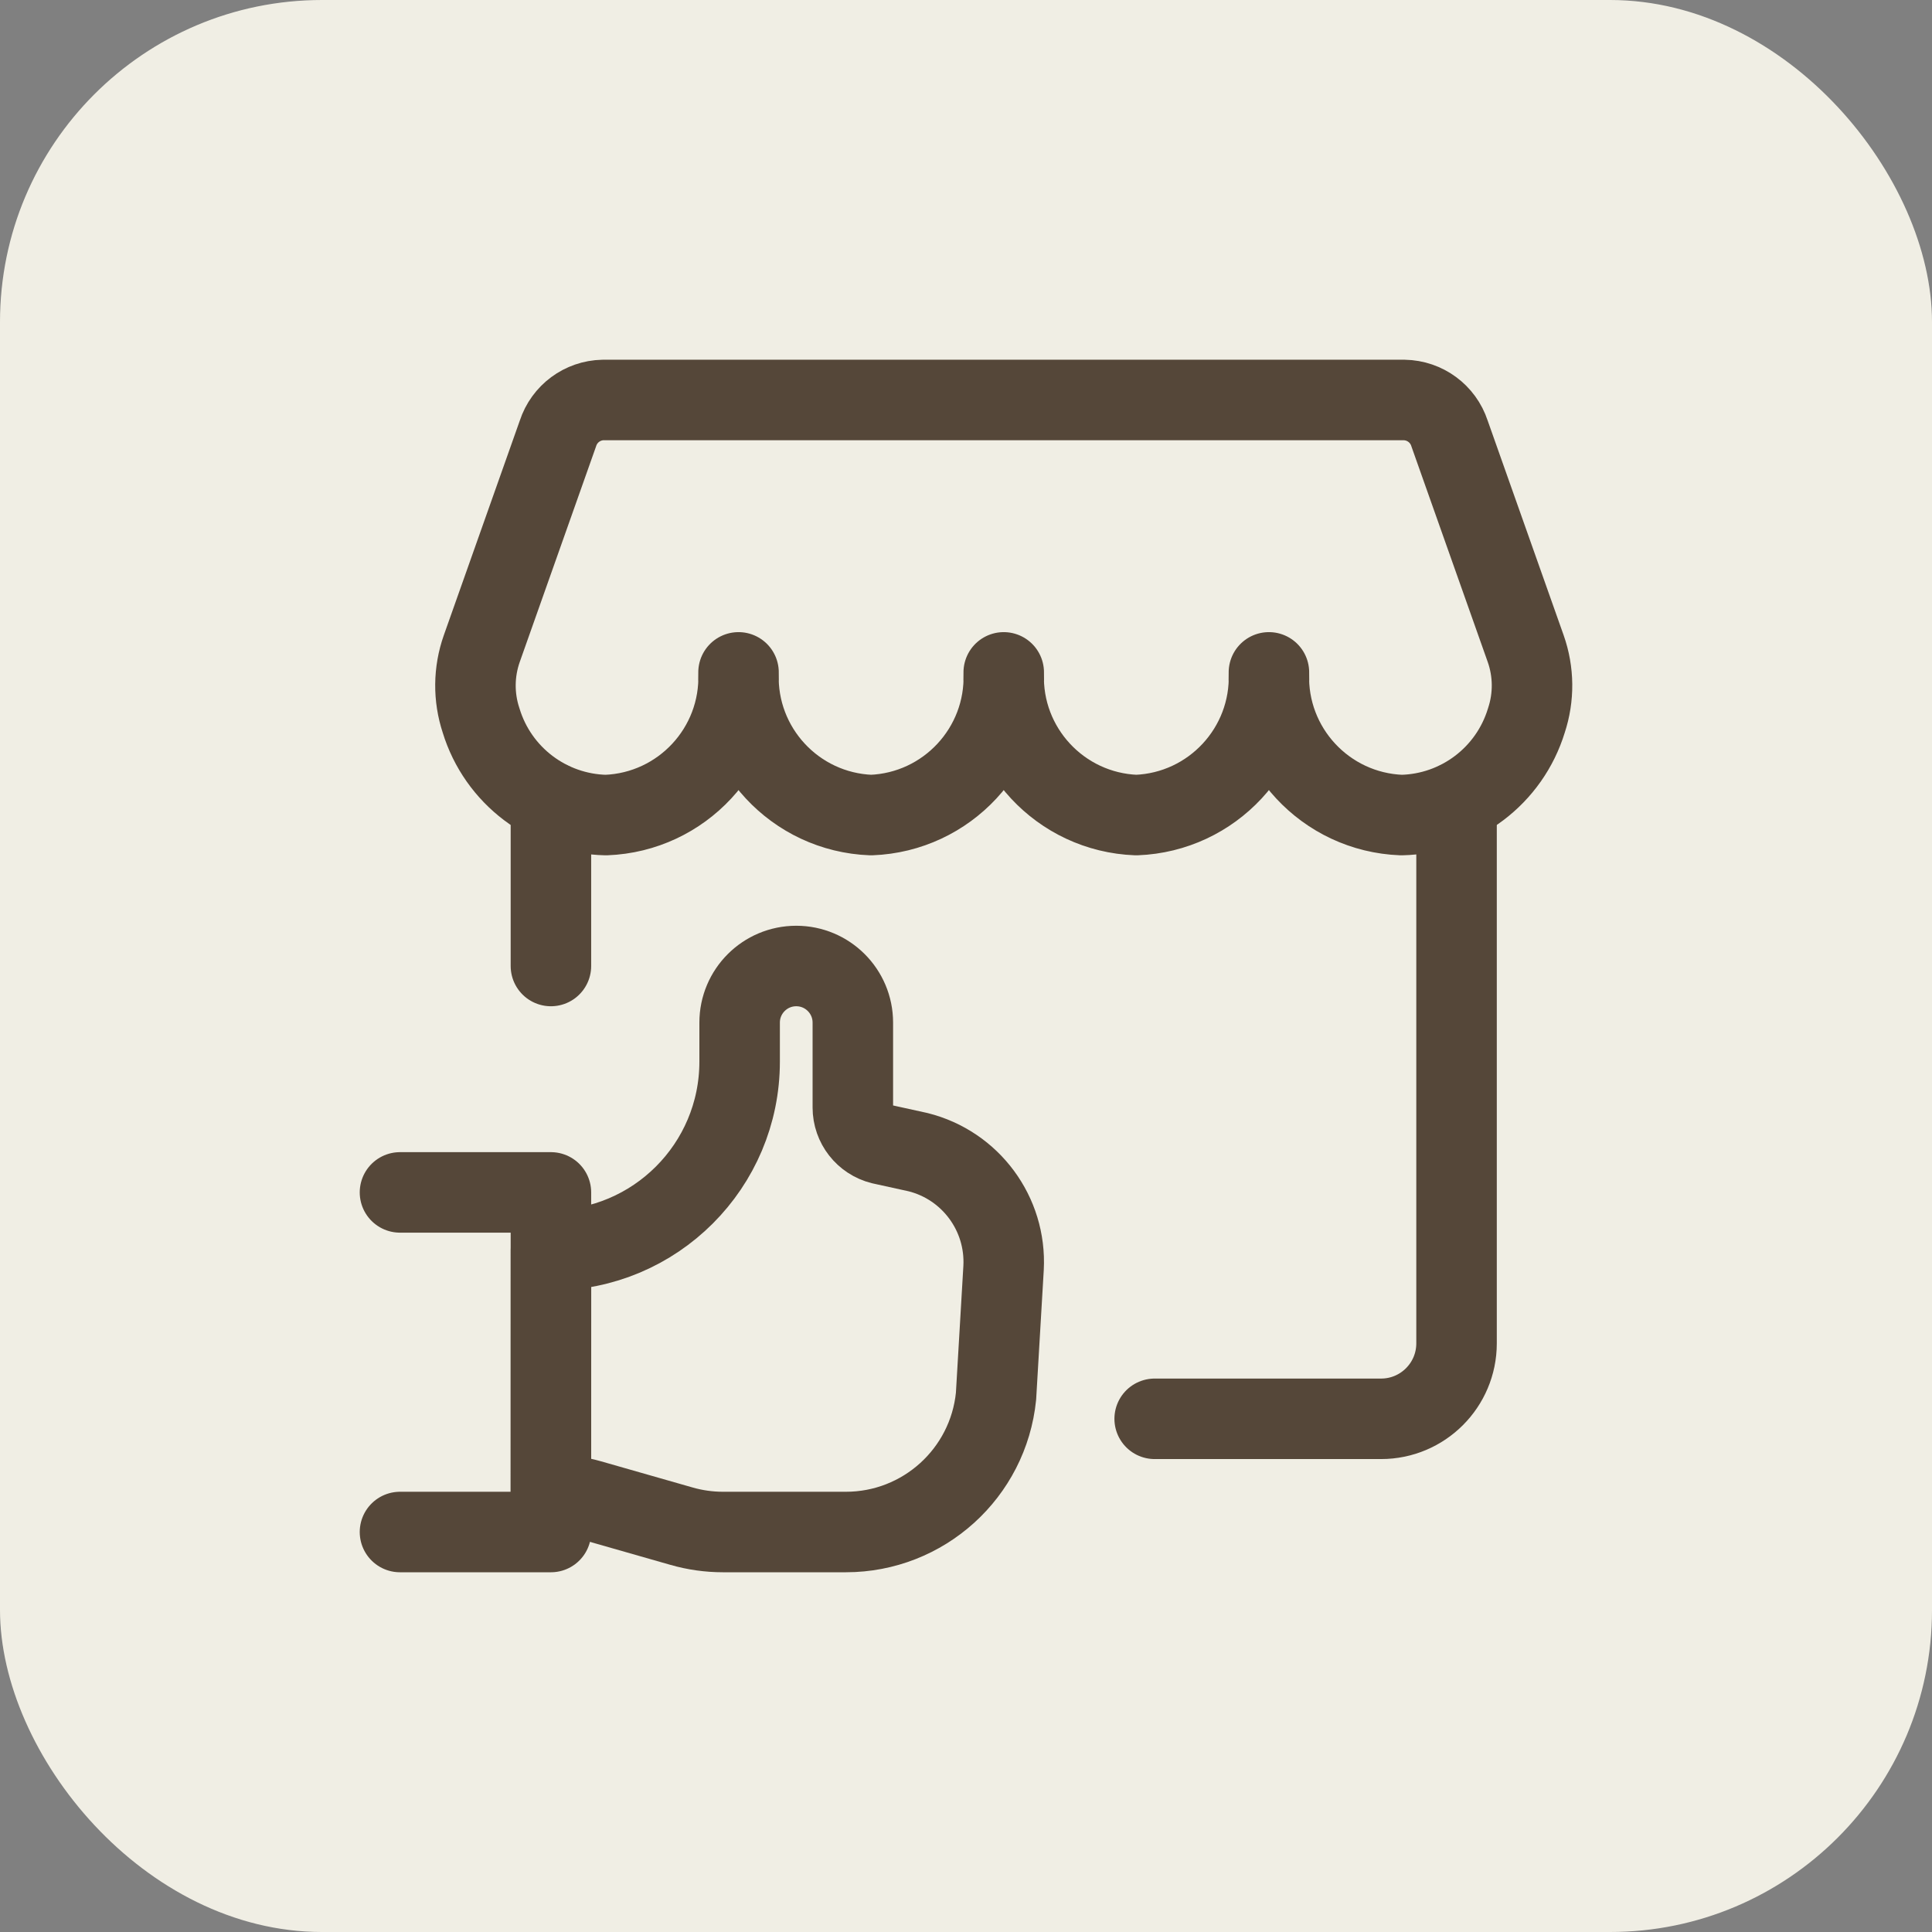 <svg xmlns="http://www.w3.org/2000/svg" fill="none" viewBox="0 0 96 96" height="96" width="96">
<rect x="0" y="0" width="96" height="96" fill="#808080" stroke="none"/>
<rect fill="#F0EEE4" rx="16" height="96" width="96"></rect>
<path stroke-linejoin="round" stroke-linecap="round" stroke-width="4" stroke="#554739" d="M29.962 19.875C28.939 19.896 28.042 20.562 27.725 21.535L23.94 32.227C23.532 33.382 23.52 34.638 23.905 35.8C24.741 38.542 27.244 40.438 30.11 40.5C33.885 40.356 36.831 37.185 36.697 33.41C36.564 37.185 39.51 40.356 43.285 40.5C47.06 40.356 50.007 37.185 49.875 33.41C49.741 37.185 52.688 40.356 56.462 40.5C60.237 40.356 63.185 37.185 63.052 33.41C62.919 37.185 65.865 40.356 69.64 40.5C72.506 40.437 75.008 38.542 75.845 35.8C76.23 34.638 76.218 33.382 75.81 32.227L72.025 21.535C71.706 20.558 70.802 19.892 69.775 19.875H29.962Z" clip-rule="evenodd" fill-rule="evenodd"></path>
<path stroke-linejoin="round" stroke-linecap="round" stroke-width="4" stroke="#554739" d="M27.375 48V39.86"></path>
<path stroke-linejoin="round" stroke-linecap="round" stroke-width="4" stroke="#554739" d="M72.375 39.86V66.75C72.375 68.821 70.696 70.5 68.625 70.5H57.375"></path>
<path stroke-linejoin="round" stroke-linecap="round" stroke-width="4" stroke="#554739" d="M27.375 74.25C28.034 74.261 28.689 74.357 29.323 74.537L33.865 75.835C34.534 76.027 35.227 76.125 35.922 76.125H42.03C45.882 76.125 49.107 73.207 49.492 69.375L49.867 63C50.009 60.313 48.227 57.903 45.617 57.25L43.797 56.85C42.963 56.642 42.377 55.892 42.377 55.032V50.812C42.377 49.259 41.118 48 39.565 48C38.012 48 36.752 49.259 36.752 50.812V52.75C36.752 57.928 32.555 62.125 27.378 62.125L27.375 74.25Z" clip-rule="evenodd" fill-rule="evenodd"></path>
<path stroke-linejoin="round" stroke-linecap="round" stroke-width="4" stroke="#554739" d="M19.875 59.25H27.375V76.125H19.875"></path>
</svg>
